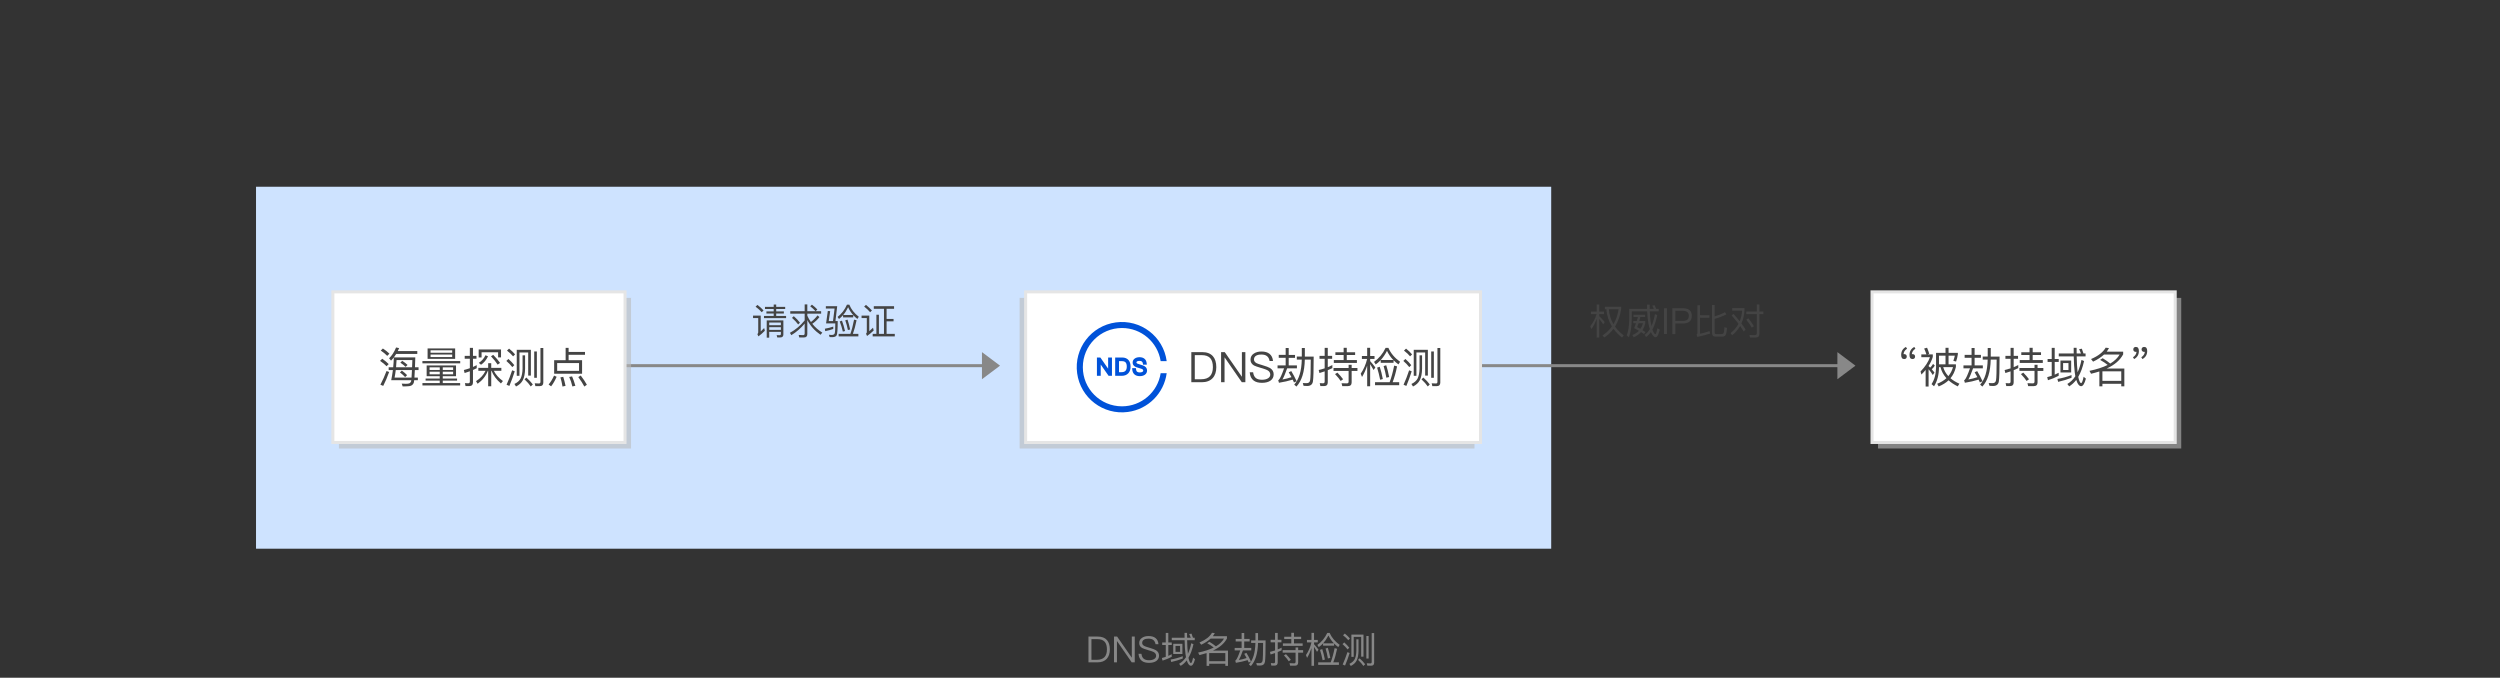 <svg version="1.2" baseProfile="tiny-ps" xmlns="http://www.w3.org/2000/svg" viewBox="0 0 830 225" width="830" height="225">
	<rect x="0" y="0" width="830" height="225" fill="#333333" stroke="none"/>
	<title>3-svg</title>
	<style>
		tspan { white-space:pre }
		.shp0 { fill: #cee3ff } 
		.shp1 { fill: #878787 } 
		.shp2 { fill: none;stroke: #888888 } 
		.shp3 { fill: #888888 } 
		.shp4 { fill: none;stroke: #ff0000;stroke-opacity:0;stroke-width: 15 } 
		.shp5 { opacity: 0.6;fill: #bbbbbb } 
		.shp6 { fill: #ffffff;stroke: #e5e5e5 } 
		.shp7 { fill: #0052d9 } 
		.shp8 { fill: #444444 } 
		.shp9 { fill: none } 
	</style>
	<path id="Layer" class="shp0" d="M85 62L515 62L515 182.17L85 182.17L85 62Z" />
	<g id="Layer">
		<g id="Layer">
			<path id="Layer" fill-rule="evenodd" class="shp1" d="M367.51 212.51C368.15 213.23 368.47 214.28 368.47 215.62C368.47 216.94 368.12 217.98 367.44 218.73C366.72 219.51 365.69 219.9 364.35 219.9L361.37 219.9L361.37 211.34L364.44 211.34C365.8 211.34 366.82 211.72 367.51 212.51ZM364.18 219.05C365.29 219.05 366.13 218.75 366.7 218.16C367.23 217.59 367.5 216.74 367.5 215.62C367.5 214.47 367.25 213.62 366.76 213.07C366.23 212.48 365.42 212.19 364.29 212.19L362.36 212.19L362.36 219.05L364.18 219.05Z" />
			<path id="Layer" class="shp1" d="M370.88 211.34L375.72 218.31L375.76 218.31L375.76 211.34L376.74 211.34L376.74 219.9L375.73 219.9L370.86 212.86L370.83 212.86L370.83 219.9L369.85 219.9L369.85 211.34L370.88 211.34Z" />
			<path id="Layer" class="shp1" d="M383.63 211.83C384.21 212.29 384.53 212.97 384.61 213.87L383.64 213.87C383.53 213.25 383.29 212.79 382.92 212.49C382.54 212.18 382 212.03 381.3 212.03C380.67 212.03 380.17 212.13 379.82 212.35C379.41 212.59 379.2 212.95 379.2 213.44C379.2 213.87 379.44 214.22 379.94 214.48C380.15 214.6 380.68 214.78 381.51 215.02C382.63 215.36 383.38 215.63 383.74 215.85C384.44 216.28 384.8 216.88 384.8 217.66C384.8 218.4 384.5 219 383.9 219.44C383.3 219.85 382.5 220.07 381.48 220.07C380.47 220.07 379.68 219.85 379.11 219.42C378.44 218.91 378.06 218.13 377.99 217.07L378.96 217.07C379.05 217.82 379.31 218.37 379.74 218.72C380.14 219.03 380.71 219.2 381.48 219.2C382.18 219.2 382.75 219.06 383.18 218.8C383.62 218.54 383.83 218.18 383.83 217.72C383.83 217.18 383.54 216.76 382.98 216.46C382.74 216.32 382.13 216.11 381.17 215.84C380.14 215.53 379.48 215.29 379.2 215.14C378.54 214.76 378.22 214.21 378.22 213.49C378.22 212.74 378.53 212.16 379.17 211.75C379.73 211.36 380.46 211.17 381.35 211.17C382.31 211.17 383.08 211.39 383.63 211.83Z" />
			<path id="Layer" fill-rule="evenodd" class="shp1" d="M387.03 213.29L387.03 210.13L387.88 210.13L387.88 213.29L389.02 213.29L389.02 214.13L387.88 214.13L387.88 217.76C388.26 217.59 388.65 217.4 389.01 217.2L389.01 218.07C388.06 218.57 387.04 218.99 385.96 219.33L385.74 218.45C386.18 218.34 386.61 218.22 387.03 218.08L387.03 214.13L385.85 214.13L385.85 213.29L387.03 213.29ZM392.67 218.64C391.49 219.1 390.22 219.48 388.85 219.79L388.65 218.97C390.04 218.73 391.38 218.36 392.67 217.86L392.67 218.64L392.67 218.64ZM393.28 211.73L393.28 211.73C393.28 211.73 393.28 211.73 393.28 211.73L393.28 211.73ZM393.26 210.12L394.1 210.12C394.1 210.68 394.1 211.22 394.12 211.73L395.34 211.73C395.17 211.28 395 210.87 394.81 210.5L395.59 210.37C395.75 210.76 395.9 211.22 396.06 211.73L396.65 211.73L396.65 212.55L394.13 212.55C394.17 214.4 394.25 215.91 394.38 217.07C394.85 216.06 395.22 214.9 395.49 213.56L396.23 213.87C395.83 215.67 395.28 217.18 394.57 218.38C394.81 219.52 395.08 220.11 395.39 220.15C395.63 220.13 395.86 219.52 396.1 218.34L396.74 218.87C396.36 220.31 395.92 221.03 395.39 221.03C394.99 221.03 394.65 220.71 394.33 220.09C394.21 219.84 394.09 219.55 394 219.24C393.41 220.01 392.74 220.62 391.99 221.07L391.47 220.39C392.35 219.87 393.12 219.14 393.75 218.19C393.67 217.86 393.63 217.51 393.58 217.13C393.42 215.93 393.32 214.39 393.29 212.55L389.03 212.55L389.03 211.73L393.28 211.73C393.26 211.2 393.26 210.67 393.26 210.12ZM392.56 213.74L392.56 217.12L389.51 217.12L389.51 213.74L392.56 213.74ZM391.79 214.46L390.27 214.46L390.27 216.41L391.79 216.41L391.79 214.46Z" />
			<path id="Layer" fill-rule="evenodd" class="shp1" d="M400.59 221.06L400.59 216.83C399.84 217.07 399.06 217.29 398.23 217.49L397.77 216.66C399.84 216.23 401.57 215.68 402.95 214.98C402.42 214.54 401.7 214.06 400.79 213.55L401.54 213.08C402.45 213.64 403.17 214.15 403.68 214.59C404.91 213.86 405.79 213.01 406.36 212.02L401.92 212.02C401.1 212.78 400.07 213.45 398.8 214.05L398.23 213.31C400.28 212.43 401.66 211.35 402.38 210.08L403.32 210.19C403.13 210.55 402.91 210.88 402.68 211.21L407.35 211.21L407.35 211.97C406.49 213.62 404.94 214.96 402.69 216L407.69 216L407.69 221.07L406.81 221.07L406.81 220.36L401.45 220.36L401.45 221.06L400.59 221.06ZM406.81 216.81L401.45 216.81L401.45 219.52L406.81 219.52L406.81 216.81Z" />
			<path id="Layer" class="shp1" d="M413.08 210.16L413.08 212.13L414.88 212.13L414.88 212.97L413.08 212.97L413.08 215.12L415.42 215.12L415.42 215.94L412.65 215.94C412.13 217.41 411.69 218.46 411.3 219.12C412.17 218.97 413.02 218.75 413.87 218.46C413.61 217.96 413.35 217.49 413.09 217.07L413.81 216.74C414.35 217.61 414.85 218.57 415.33 219.61L414.58 219.97C414.46 219.69 414.34 219.41 414.22 219.16C413.02 219.53 411.71 219.83 410.31 220.06L410.1 219.3C410.18 219.28 410.24 219.24 410.28 219.22C410.66 218.81 411.15 217.72 411.77 215.94L409.91 215.94L409.91 215.12L412.22 215.12L412.22 212.97L410.25 212.97L410.25 212.13L412.22 212.13L412.22 210.16L413.08 210.16ZM417.67 210.18L417.67 212.61L420.18 212.61C420.18 216.41 420.11 218.75 419.98 219.63C419.86 220.51 419.3 220.97 418.32 220.97C418.12 220.97 417.78 220.95 417.3 220.92L417.09 220.13C417.51 220.15 417.87 220.17 418.18 220.17C418.75 220.17 419.08 219.89 419.17 219.34C419.28 218.7 419.34 216.75 419.35 213.46L417.66 213.46C417.59 216.94 416.8 219.49 415.29 221.14L414.65 220.58C416.02 219.08 416.73 216.7 416.8 213.46L415.38 213.46L415.38 212.61L416.81 212.61L416.81 210.18L417.67 210.18L417.67 210.18Z" />
			<path id="Layer" fill-rule="evenodd" class="shp1" d="M421.91 220.15C422.24 220.18 422.55 220.2 422.85 220.2C423.16 220.2 423.32 220.03 423.32 219.71L423.32 216.81C422.84 216.98 422.35 217.14 421.84 217.29L421.63 216.42C422.2 216.29 422.76 216.14 423.32 215.96L423.32 213.25L421.85 213.25L421.85 212.41L423.32 212.41L423.32 210.14L424.2 210.14L424.2 212.41L425.44 212.41L425.44 213.25L424.2 213.25L424.2 215.62C424.64 215.44 425.07 215.24 425.5 215.02L425.5 215.9C425.07 216.1 424.64 216.29 424.2 216.47L424.2 219.93C424.2 220.63 423.84 220.99 423.15 220.99L422.09 220.99L422.09 220.99L421.91 220.15ZM430.13 214.95L430.99 214.95L430.99 215.85L432.64 215.85L432.64 216.68L430.99 216.68L430.99 219.93C430.99 220.65 430.63 221.01 429.94 221.01L428.32 221.01L428.13 220.18C428.65 220.2 429.16 220.23 429.64 220.23C429.96 220.23 430.13 220.05 430.13 219.71L430.13 216.68L425.84 216.68L425.84 215.85L430.13 215.85L430.13 214.95ZM429.6 210.1L429.6 211.39L431.98 211.39L431.98 212.17L429.6 212.17L429.6 213.6L432.48 213.6L432.48 214.42L425.92 214.42L425.92 213.6L428.71 213.6L428.71 212.17L426.36 212.17L426.36 211.39L428.71 211.39L428.71 210.1L429.6 210.1ZM428.56 219.05L427.87 219.54C427.48 218.94 426.94 218.29 426.27 217.59L426.94 217.17C427.63 217.89 428.17 218.52 428.56 219.05Z" />
			<path id="Layer" fill-rule="evenodd" class="shp1" d="M435.41 210.12L436.26 210.12L436.26 212.45L437.5 212.45L437.5 213.28L436.26 213.28L436.26 213.89C436.74 214.42 437.24 215.02 437.74 215.69L437.25 216.42C436.86 215.74 436.54 215.18 436.26 214.74L436.26 221.04L435.41 221.04L435.41 215.18C435.03 216.35 434.55 217.43 433.95 218.41L433.58 217.47C434.43 216.24 435.04 214.84 435.4 213.28L433.91 213.28L433.91 212.45L435.41 212.45L435.41 210.12ZM437.83 214.85L437.37 214.12C438.78 213.1 439.89 211.77 440.65 210.13L441.44 210.13C442.09 211.64 443.2 212.96 444.77 214.1L444.3 214.83C443.78 214.46 443.32 214.06 442.91 213.64L442.91 214.37L439.26 214.37L439.26 213.61C438.81 214.09 438.34 214.49 437.83 214.85ZM441.79 219.9C442.28 218.62 442.72 217.05 443.09 215.18L443.92 215.39C443.58 217.08 443.15 218.58 442.64 219.9L444.52 219.9L444.52 220.74L437.64 220.74L437.64 219.9L441.79 219.9ZM439.86 218.99L439.11 219.19C438.87 218 438.58 216.86 438.24 215.75L438.99 215.5C439.32 216.51 439.61 217.67 439.86 218.99ZM441.05 210.98C440.52 212 439.93 212.86 439.29 213.58L442.85 213.58C442.09 212.8 441.49 211.94 441.05 210.98ZM441.66 218.41L440.87 218.62C440.67 217.47 440.4 216.36 440.09 215.31L440.83 215.07C441.15 216.04 441.42 217.16 441.66 218.41Z" />
			<path id="Layer" class="shp1" d="M447.96 215.04L447.4 215.61C446.98 215.06 446.42 214.47 445.71 213.84L446.29 213.28C446.96 213.87 447.51 214.46 447.96 215.04ZM448.08 216.8C447.63 218.27 447.11 219.66 446.56 220.96L445.77 220.62C446.37 219.28 446.9 217.91 447.35 216.51L448.08 216.8ZM448.19 211.99L447.63 212.55C447.21 212.03 446.63 211.48 445.89 210.91L446.48 210.34C447.16 210.9 447.74 211.44 448.19 211.99ZM451.03 212.26L451.03 216.06C451.01 217.43 450.8 218.52 450.39 219.34C449.99 220.08 449.34 220.68 448.46 221.11L448 220.4C448.86 219.99 449.46 219.45 449.8 218.78C450.11 218.08 450.29 217.18 450.31 216.06L450.31 212.26L451.03 212.26ZM452.68 218.01L451.91 218.01L451.91 211.44L449.43 211.44L449.43 218.08L448.66 218.08L448.66 210.69L452.68 210.69L452.68 218.01ZM453.23 220.53L452.65 221.1C452.22 220.47 451.63 219.79 450.87 219.07L451.39 218.57C452.13 219.22 452.74 219.88 453.23 220.53ZM454.38 211.16L454.38 218.64L453.63 218.64L453.63 211.16L454.38 211.16ZM453.95 221.01L453.77 220.2C454.19 220.24 454.6 220.26 454.98 220.26C455.25 220.26 455.4 220.09 455.4 219.78L455.4 210.18L456.22 210.18L456.22 219.99C456.22 220.66 455.89 221.01 455.27 221.01L453.95 221.01L453.95 221.01L453.95 221.01Z" />
		</g>
	</g>
	<g id="Link4_1_">
		<path id="Layer" class="shp2" d="M490.51 121.4L543.51 121.4L543.51 121.4L614.51 121.4" />
		<g id="Layer">
			<path id="Layer" class="shp3" d="M610.01 116.9L616.01 121.4L610.01 125.9L610.01 116.9Z" />
		</g>
		<path id="Layer" class="shp4" d="M490.51 121.4L543.51 121.4" />
		<path id="Layer" class="shp4" d="M543.51 121.4L614.51 121.4" />
	</g>
	<g id="Link5_1_">
		<path id="Layer" class="shp2" d="M207.51 121.4L260.51 121.4L260.51 121.4L330.51 121.4" />
		<g id="Layer">
			<path id="Layer" class="shp3" d="M326.01 116.9L332.01 121.4L326.01 125.9L326.01 116.9Z" />
		</g>
		<path id="Layer" class="shp4" d="M207.51 121.4L260.51 121.4" />
		<path id="Layer" class="shp4" d="M260.51 121.4L330.51 121.4" />
	</g>
	<path id="Layer" class="shp5" d="M338.51 98.9L489.53 98.9L489.53 148.9L338.51 148.9L338.51 98.9Z" />
	<path id="Layer" class="shp6" d="M340.51 96.9L491.53 96.9L491.53 146.9L340.51 146.9L340.51 96.9Z" />
	<path id="Layer" class="shp7" d="M372.51 134.9C365.33 134.91 359.5 129.1 359.5 121.92C359.49 114.74 365.3 108.91 372.48 108.9C378.89 108.89 384.35 113.56 385.34 119.9L387.34 119.9C386.24 111.69 378.68 105.93 370.47 107.04C362.26 108.14 356.5 115.69 357.61 123.9C358.71 132.11 366.26 137.87 374.47 136.77C381.17 135.87 386.44 130.6 387.34 123.9L385.34 123.9C384.36 130.23 378.91 134.89 372.51 134.9Z" />
	<g id="Layer">
		<path id="Layer" fill-rule="evenodd" class="shp8" d="M399.1 116.9C400.69 116.9 401.88 117.35 402.69 118.27C403.43 119.11 403.81 120.33 403.81 121.9C403.81 123.44 403.41 124.66 402.61 125.53C401.76 126.44 400.56 126.9 398.99 126.9L395.52 126.9L395.52 116.9L399.1 116.9ZM398.8 125.91C400.1 125.91 401.08 125.56 401.74 124.87C402.35 124.2 402.68 123.2 402.68 121.9C402.68 120.56 402.38 119.56 401.81 118.92C401.19 118.23 400.24 117.9 398.92 117.9L396.67 117.9L396.67 125.91L398.8 125.91Z" />
		<path id="Layer" class="shp8" d="M406.61 116.9L412.27 125.04L412.31 125.04L412.31 116.9L413.46 116.9L413.46 126.9L412.28 126.9L406.59 118.68L406.55 118.68L406.55 126.9L405.4 126.9L405.4 116.9L406.61 116.9Z" />
		<path id="Layer" class="shp8" d="M421.49 117.48C422.16 118.01 422.54 118.81 422.64 119.86L421.5 119.86C421.38 119.13 421.1 118.6 420.66 118.25C420.22 117.88 419.59 117.71 418.77 117.71C418.03 117.71 417.46 117.83 417.04 118.08C416.56 118.36 416.32 118.78 416.32 119.35C416.32 119.86 416.6 120.26 417.17 120.57C417.43 120.71 418.04 120.92 419.01 121.2C420.33 121.59 421.2 121.92 421.61 122.17C422.44 122.67 422.86 123.37 422.86 124.28C422.86 125.15 422.51 125.85 421.81 126.36C421.11 126.85 420.17 127.1 418.98 127.1C417.8 127.1 416.88 126.85 416.21 126.34C415.42 125.74 414.99 124.83 414.91 123.6L416.04 123.6C416.14 124.46 416.45 125.11 416.95 125.52C417.41 125.88 418.09 126.08 418.98 126.08C419.79 126.08 420.47 125.92 420.97 125.61C421.47 125.31 421.73 124.88 421.73 124.35C421.73 123.72 421.39 123.23 420.73 122.88C420.45 122.71 419.74 122.48 418.62 122.15C417.41 121.79 416.64 121.51 416.32 121.34C415.55 120.89 415.17 120.25 415.17 119.41C415.17 118.54 415.54 117.85 416.28 117.38C416.94 116.93 417.79 116.7 418.83 116.7C419.95 116.7 420.85 116.96 421.49 117.48Z" />
		<path id="Layer" class="shp8" d="M427.85 115.53L427.85 117.83L429.95 117.83L429.95 118.81L427.85 118.81L427.85 121.31L430.58 121.31L430.58 122.28L427.34 122.28C426.74 123.99 426.22 125.22 425.77 125.99C426.78 125.81 427.78 125.56 428.77 125.22C428.46 124.63 428.17 124.09 427.86 123.6L428.7 123.2C429.33 124.23 429.92 125.35 430.48 126.56L429.6 126.98C429.46 126.65 429.32 126.33 429.18 126.03C427.78 126.47 426.25 126.82 424.61 127.08L424.37 126.2C424.46 126.17 424.53 126.13 424.58 126.1C425.02 125.63 425.59 124.35 426.32 122.28L424.15 122.28L424.15 121.31L426.84 121.31L426.84 118.8L424.54 118.8L424.54 117.82L426.84 117.82L426.84 115.53L427.85 115.53L427.85 115.53L427.85 115.53ZM433.21 115.54L433.21 118.39L436.14 118.39C436.14 122.83 436.06 125.56 435.9 126.58C435.76 127.62 435.12 128.15 433.97 128.15C433.73 128.15 433.34 128.12 432.78 128.09L432.53 127.17C433.02 127.2 433.44 127.21 433.8 127.21C434.47 127.21 434.85 126.89 434.96 126.24C435.09 125.5 435.16 123.22 435.17 119.38L433.2 119.38C433.11 123.44 432.19 126.43 430.42 128.34L429.68 127.69C431.28 125.93 432.1 123.16 432.19 119.38L430.54 119.38L430.54 118.38L432.2 118.38L432.2 115.54L433.21 115.54L433.21 115.54L433.21 115.54Z" />
		<path id="Layer" fill-rule="evenodd" class="shp8" d="M438.15 127.2C438.53 127.22 438.89 127.25 439.24 127.25C439.61 127.25 439.79 127.06 439.79 126.68L439.79 123.29C439.23 123.48 438.65 123.68 438.06 123.85L437.81 122.84C438.48 122.69 439.14 122.5 439.79 122.29L439.79 119.13L438.08 119.13L438.08 118.15L439.79 118.15L439.79 115.5L440.82 115.5L440.82 118.15L442.27 118.15L442.27 119.13L440.82 119.13L440.82 121.9C441.33 121.69 441.83 121.45 442.34 121.2L442.34 122.22C441.83 122.46 441.33 122.69 440.82 122.9L440.82 126.93C440.82 127.76 440.4 128.18 439.59 128.18L438.36 128.18L438.36 128.18L438.15 127.2ZM447.74 122.17L447.74 121.12L448.75 121.12L448.75 122.17L450.67 122.17L450.67 123.14L448.75 123.14L448.75 126.93C448.75 127.77 448.33 128.19 447.52 128.19L445.63 128.19L445.4 127.23C446.02 127.25 446.61 127.28 447.17 127.28C447.55 127.28 447.74 127.07 447.74 126.68L447.74 123.14L442.73 123.14L442.73 122.17L447.74 122.17ZM447.13 115.46L447.13 116.96L449.9 116.96L449.9 117.87L447.13 117.87L447.13 119.55L450.49 119.55L450.49 120.5L442.83 120.5L442.83 119.55L446.09 119.55L446.09 117.87L443.35 117.87L443.35 116.96L446.09 116.96L446.09 115.46L447.13 115.46ZM445.91 125.91L445.11 126.48C444.65 125.78 444.02 125.03 443.23 124.2L444.02 123.71C444.83 124.55 445.46 125.29 445.91 125.91Z" />
		<path id="Layer" fill-rule="evenodd" class="shp8" d="M453.9 115.47L454.89 115.47L454.89 118.2L456.34 118.2L456.34 119.17L454.89 119.17L454.89 119.88C455.45 120.5 456.03 121.2 456.62 121.99L456.04 122.84C455.59 122.04 455.22 121.38 454.89 120.88L454.89 128.23L453.9 128.23L453.9 121.38C453.45 122.76 452.89 124.02 452.19 125.16L451.76 124.06C452.75 122.63 453.46 120.99 453.88 119.17L452.15 119.17L452.15 118.2L453.9 118.2L453.9 115.47ZM456.73 121L456.18 120.15C457.83 118.96 459.12 117.41 460.02 115.49L460.95 115.49C461.7 117.25 462.99 118.79 464.83 120.12L464.28 120.98C463.68 120.54 463.13 120.08 462.66 119.59L462.66 120.44L458.4 120.44L458.4 119.55C457.86 120.11 457.32 120.58 456.73 121ZM462.86 121.38L463.83 121.63C463.44 123.61 462.94 125.36 462.35 126.9L464.53 126.9L464.53 127.88L456.51 127.88L456.51 126.9L461.35 126.9C461.93 125.4 462.43 123.57 462.86 121.38ZM459.1 125.84L458.21 126.08C457.93 124.67 457.6 123.34 457.2 122.05L458.07 121.76C458.47 122.94 458.8 124.3 459.1 125.84ZM460.48 116.48C459.87 117.67 459.18 118.68 458.42 119.52L462.58 119.52C461.7 118.61 461 117.6 460.48 116.48ZM461.2 125.17L460.27 125.4C460.03 124.06 459.73 122.77 459.36 121.54L460.23 121.26C460.6 122.39 460.92 123.69 461.2 125.17Z" />
		<path id="Layer" class="shp8" d="M468.54 121.23L467.88 121.89C467.39 121.24 466.74 120.56 465.91 119.83L466.58 119.17C467.37 119.86 468.01 120.54 468.54 121.23ZM468.68 123.27C468.15 125 467.55 126.62 466.91 128.13L465.98 127.74C466.68 126.17 467.3 124.58 467.83 122.94L468.68 123.27ZM468.81 117.66L468.15 118.31C467.66 117.71 466.99 117.07 466.12 116.4L466.81 115.74C467.61 116.38 468.28 117.01 468.81 117.66ZM472.13 117.98L472.13 122.42C472.1 124.02 471.85 125.29 471.37 126.24C470.91 127.11 470.15 127.81 469.12 128.32L468.59 127.48C469.59 127 470.3 126.37 470.69 125.58C471.05 124.77 471.26 123.72 471.29 122.42L471.29 117.98L472.13 117.98L472.13 117.98ZM474.05 124.69L473.15 124.69L473.15 117.01L470.25 117.01L470.25 124.77L469.36 124.77L469.36 116.14L474.05 116.14L474.05 124.69L474.05 124.69ZM474.69 127.63L474.02 128.3C473.52 127.56 472.83 126.78 471.93 125.94L472.55 125.35C473.4 126.1 474.12 126.87 474.69 127.63ZM476.04 116.69L476.04 125.43L475.16 125.43L475.16 116.69L476.04 116.69ZM475.53 128.19L475.32 127.25C475.81 127.3 476.29 127.32 476.74 127.32C477.06 127.32 477.23 127.13 477.23 126.76L477.23 115.54L478.18 115.54L478.18 127C478.18 127.78 477.8 128.19 477.07 128.19L475.53 128.19Z" />
	</g>
	<g id="RectEndPoint2_1_">
		<path id="Layer" class="shp5" d="M623.51 98.9L724.17 98.9L724.17 148.9L623.51 148.9L623.51 98.9Z" />
		<path id="Layer" class="shp6" d="M621.51 96.9L722.17 96.9L722.17 146.9L621.51 146.9L621.51 96.9Z" />
		<g id="Layer">
			<g id="Layer">
				<path id="Layer" class="shp8" d="M633.15 115.78C632.41 116.24 632.02 116.84 631.98 117.59C632.03 117.56 632.1 117.56 632.2 117.56C632.44 117.56 632.65 117.63 632.82 117.78C632.97 117.92 633.05 118.12 633.05 118.37C633.05 118.63 632.97 118.83 632.82 118.99C632.65 119.13 632.44 119.21 632.2 119.21C631.53 119.21 631.19 118.75 631.19 117.85C631.19 116.64 631.71 115.74 632.77 115.18L633.15 115.78ZM635.91 115.78C635.18 116.24 634.79 116.84 634.73 117.59C634.79 117.56 634.86 117.56 634.96 117.56C635.21 117.56 635.41 117.63 635.58 117.78C635.73 117.92 635.81 118.12 635.81 118.37C635.81 118.63 635.73 118.83 635.58 118.99C635.41 119.13 635.21 119.21 634.97 119.21C634.28 119.21 633.95 118.75 633.95 117.85C633.95 116.64 634.48 115.74 635.55 115.18L635.91 115.78Z" />
				<path id="Layer" fill-rule="evenodd" class="shp8" d="M637.91 124.35L637.62 123.34C639.18 121.71 640.22 120.12 640.74 118.58L637.88 118.58L637.88 117.66L639.58 117.66C639.35 116.98 639.1 116.33 638.82 115.71L639.79 115.44C640.1 116.17 640.33 116.84 640.5 117.45L639.97 117.66L641.69 117.66L641.69 118.48C641.4 119.49 640.94 120.49 640.29 121.47L640.29 121.55C640.48 121.72 640.66 121.87 640.82 122.04C641.16 121.76 641.48 121.34 641.78 120.81L642.35 121.38C642.04 121.89 641.71 122.29 641.34 122.59C641.66 122.94 641.96 123.3 642.24 123.68L641.69 124.51C641.23 123.76 640.77 123.12 640.29 122.59L640.29 128.32L639.31 128.32L639.31 122.81C638.89 123.33 638.41 123.85 637.91 124.35ZM646.92 117.15L650.01 117.15L650.01 117.64C649.89 118.46 649.69 119.25 649.42 120.04L648.51 119.79C648.7 119.28 648.87 118.71 649 118.09L646.92 118.09L646.92 120.96L649.36 120.96L649.36 121.83C649.02 123.3 648.43 124.55 647.56 125.57C648.36 126.27 649.34 126.87 650.52 127.39L649.97 128.28C648.77 127.69 647.74 127.01 646.93 126.26C646.03 127.1 644.94 127.78 643.65 128.3L643.15 127.41C644.37 126.93 645.39 126.31 646.22 125.56C645.24 124.48 644.58 123.26 644.24 121.89L643.74 121.89L643.74 122.04C643.72 124.46 643.18 126.54 642.1 128.25L641.27 127.53C642.22 126.1 642.73 124.28 642.77 122.07L642.77 117.15L645.91 117.15L645.91 115.46L646.92 115.46L646.92 117.15ZM643.74 118.09L643.74 120.96L645.91 120.96L645.91 118.09L643.74 118.09ZM648.4 121.89L645.15 121.89C645.46 123.01 646.03 124 646.85 124.88C647.56 124.02 648.08 123.02 648.4 121.89Z" />
				<path id="Layer" class="shp8" d="M655.57 115.53L655.57 117.82L657.67 117.82L657.67 118.8L655.57 118.8L655.57 121.31L658.3 121.31L658.3 122.28L655.06 122.28C654.46 123.99 653.94 125.22 653.49 125.99C654.5 125.81 655.5 125.56 656.49 125.22C656.18 124.63 655.89 124.09 655.58 123.6L656.42 123.2C657.05 124.22 657.64 125.35 658.2 126.56L657.32 126.98C657.18 126.65 657.04 126.33 656.9 126.03C655.5 126.47 653.97 126.82 652.33 127.08L652.09 126.2C652.18 126.17 652.25 126.13 652.3 126.1C652.74 125.63 653.31 124.35 654.04 122.28L651.87 122.28L651.87 121.31L654.56 121.31L654.56 118.8L652.26 118.8L652.26 117.82L654.56 117.82L654.56 115.53L655.57 115.53L655.57 115.53ZM660.93 115.54L660.93 118.39L663.86 118.39C663.86 122.83 663.77 125.56 663.62 126.58C663.48 127.62 662.84 128.15 661.69 128.15C661.45 128.15 661.06 128.12 660.5 128.09L660.25 127.17C660.74 127.19 661.16 127.21 661.52 127.21C662.19 127.21 662.57 126.89 662.68 126.24C662.81 125.5 662.88 123.22 662.89 119.38L660.92 119.38C660.83 123.44 659.91 126.42 658.14 128.34L657.4 127.69C659 125.93 659.83 123.16 659.91 119.38L658.26 119.38L658.26 118.38L659.92 118.38L659.92 115.54L660.93 115.54L660.93 115.54Z" />
				<path id="Layer" fill-rule="evenodd" class="shp8" d="M665.87 127.2C666.25 127.22 666.61 127.25 666.96 127.25C667.33 127.25 667.51 127.06 667.51 126.68L667.51 123.29C666.95 123.49 666.37 123.68 665.78 123.85L665.53 122.84C666.2 122.69 666.86 122.51 667.51 122.3L667.51 119.13L665.8 119.13L665.8 118.15L667.51 118.15L667.51 115.5L668.54 115.5L668.54 118.15L669.99 118.15L669.99 119.13L668.54 119.13L668.54 121.9C669.05 121.69 669.55 121.45 670.06 121.2L670.06 122.22C669.55 122.46 669.05 122.69 668.54 122.9L668.54 126.93C668.54 127.76 668.12 128.18 667.31 128.18L666.08 128.18L665.87 127.2ZM675.46 121.12L676.47 121.12L676.47 122.17L678.39 122.17L678.39 123.14L676.47 123.14L676.47 126.93C676.47 127.77 676.05 128.19 675.24 128.19L673.35 128.19L673.12 127.22C673.74 127.25 674.33 127.28 674.89 127.28C675.27 127.28 675.46 127.07 675.46 126.68L675.46 123.13L670.45 123.13L670.45 122.17L675.46 122.17L675.46 121.12ZM674.85 115.46L674.85 116.96L677.62 116.96L677.62 117.87L674.85 117.87L674.85 119.55L678.21 119.55L678.21 120.5L670.55 120.5L670.55 119.55L673.81 119.55L673.81 117.87L671.07 117.87L671.07 116.96L673.81 116.96L673.81 115.46L674.85 115.46ZM673.63 125.91L672.83 126.48C672.37 125.78 671.74 125.03 670.95 124.2L671.74 123.71C672.55 124.55 673.18 125.29 673.63 125.91Z" />
				<path id="Layer" fill-rule="evenodd" class="shp8" d="M681.17 115.49L682.16 115.49L682.16 119.19L683.5 119.19L683.5 120.16L682.16 120.16L682.16 124.39C682.61 124.2 683.06 123.97 683.48 123.75L683.48 124.76C682.38 125.35 681.18 125.84 679.92 126.23L679.67 125.21C680.17 125.08 680.68 124.94 681.17 124.77L681.17 120.17L679.8 120.17L679.8 119.19L681.17 119.19L681.17 115.49ZM687.75 125.43C686.38 125.96 684.9 126.41 683.3 126.78L683.06 125.81C684.69 125.53 686.26 125.1 687.75 124.52L687.75 125.43ZM688.46 115.47L689.43 115.47C689.43 116.13 689.43 116.76 689.45 117.36L690.88 117.36C690.68 116.83 690.49 116.35 690.26 115.92L691.17 115.77C691.36 116.23 691.54 116.76 691.72 117.36L692.41 117.36L692.41 118.32L689.46 118.32C689.51 120.47 689.61 122.24 689.76 123.6C690.31 122.42 690.74 121.06 691.05 119.49L691.91 119.86C691.45 121.96 690.81 123.72 689.98 125.12C690.26 126.45 690.57 127.14 690.93 127.2C691.21 127.17 691.48 126.46 691.76 125.08L692.52 125.7C692.07 127.38 691.55 128.22 690.93 128.22C690.47 128.22 690.07 127.85 689.7 127.13C689.56 126.83 689.42 126.5 689.31 126.13C688.62 127.03 687.84 127.74 686.97 128.28L686.35 127.48C687.39 126.87 688.29 126.02 689.01 124.91C688.93 124.52 688.88 124.12 688.82 123.67C688.64 122.27 688.52 120.47 688.48 118.32L683.51 118.32L683.51 117.36L688.47 117.36C688.46 116.75 688.46 116.12 688.46 115.47ZM687.63 119.7L687.63 123.65L684.07 123.65L684.07 119.7L687.63 119.7ZM686.73 120.54L684.95 120.54L684.95 122.83L686.73 122.83L686.73 120.54Z" />
				<path id="Layer" fill-rule="evenodd" class="shp8" d="M698 128.26L696.99 128.26L696.99 123.32C696.12 123.6 695.21 123.85 694.23 124.09L693.7 123.12C696.12 122.62 698.14 121.97 699.75 121.16C699.13 120.64 698.29 120.08 697.23 119.48L698.1 118.93C699.16 119.59 700 120.18 700.61 120.7C702.03 119.84 703.07 118.85 703.73 117.7L698.55 117.7C697.59 118.58 696.39 119.37 694.9 120.07L694.23 119.2C696.63 118.18 698.24 116.91 699.08 115.43L700.18 115.56C699.96 115.98 699.71 116.37 699.43 116.75L704.89 116.75L704.89 117.64C703.88 119.56 702.08 121.13 699.44 122.35L705.28 122.35L705.28 128.26L704.26 128.26L704.26 127.43L698 127.43L698 128.26ZM704.26 123.29L698 123.29L698 126.45L704.26 126.45L704.26 123.29Z" />
				<path id="Layer" class="shp8" d="M710.11 116.54C710.11 117.74 709.58 118.64 708.53 119.21L708.15 118.61C708.88 118.13 709.27 117.53 709.33 116.8C709.27 116.82 709.18 116.83 709.1 116.83C708.85 116.83 708.65 116.75 708.48 116.61C708.32 116.45 708.25 116.26 708.25 116.02C708.25 115.77 708.32 115.56 708.48 115.4C708.64 115.25 708.85 115.18 709.1 115.18C709.77 115.18 710.11 115.63 710.11 116.54ZM712.87 116.54C712.87 117.74 712.34 118.64 711.29 119.21L710.91 118.61C711.64 118.13 712.03 117.53 712.08 116.8C712.03 116.82 711.94 116.83 711.86 116.83C711.61 116.83 711.41 116.75 711.26 116.61C711.09 116.45 711 116.26 711 116.02C711 115.77 711.08 115.56 711.24 115.4C711.4 115.25 711.61 115.18 711.86 115.18C712.53 115.18 712.87 115.63 712.87 116.54Z" />
			</g>
		</g>
	</g>
	<path id="Layer" class="shp5" d="M112.51 98.9L209.51 98.9L209.51 148.9L112.51 148.9L112.51 98.9Z" />
	<path id="Layer" class="shp6" d="M110.51 96.9L207.51 96.9L207.51 146.9L110.51 146.9L110.51 96.9Z" />
	<g id="Layer">
		<g id="Layer">
			<path id="Layer" fill-rule="evenodd" class="shp8" d="M129.05 120.88L128.34 121.59C127.82 121.03 127.11 120.45 126.18 119.8L126.91 119.1C127.75 119.69 128.47 120.29 129.05 120.88ZM129.19 123.51C128.61 125.15 127.96 126.69 127.23 128.12L126.29 127.72C127.08 126.23 127.75 124.72 128.33 123.18L129.19 123.51ZM129.28 117.42L128.56 118.15C128.03 117.59 127.32 117 126.41 116.38L127.12 115.7C127.98 116.26 128.69 116.83 129.28 117.42ZM130.76 118.65L137.88 118.65C137.84 119.88 137.8 120.98 137.77 121.93L138.96 121.93L138.96 122.87L137.73 122.87C137.67 123.89 137.63 124.72 137.59 125.36L138.73 125.36L138.73 126.23L137.51 126.23C137.47 126.62 137.43 126.86 137.4 126.97C137.26 127.42 137 127.76 136.6 127.98C136.21 128.18 135.65 128.27 134.9 128.27C134.54 128.27 134.14 128.29 133.68 128.29L133.38 127.36C133.89 127.39 134.35 127.42 134.77 127.42C135.15 127.42 135.48 127.38 135.79 127.31C136.1 127.21 136.32 127 136.46 126.68C136.49 126.61 136.52 126.45 136.55 126.23L129.88 126.23C130.1 125.11 130.3 123.99 130.44 122.87L129.04 122.87L129.04 121.93L130.54 121.93C130.65 120.85 130.72 119.76 130.75 118.67C130.45 119.04 130.15 119.4 129.82 119.72L129.18 118.95C130.13 118.04 130.9 116.84 131.5 115.36L132.51 115.57C132.37 115.92 132.22 116.26 132.06 116.56L138.54 116.56L138.54 117.5L131.55 117.5C131.3 117.91 131.04 118.29 130.76 118.65ZM131 125.36L136.63 125.36C136.67 124.73 136.72 123.9 136.77 122.87L131.39 122.87C131.28 123.77 131.16 124.61 131 125.36ZM136.9 119.55L131.66 119.55C131.62 120.39 131.56 121.19 131.49 121.93L136.81 121.93C136.84 121.2 136.87 120.4 136.9 119.55ZM135.16 124.55L134.5 125.19C134.08 124.72 133.51 124.2 132.78 123.65L133.41 123.04C134.11 123.54 134.69 124.05 135.16 124.55ZM135.3 121.16L134.66 121.8C134.24 121.36 133.65 120.89 132.91 120.4L133.54 119.79C134.24 120.23 134.82 120.7 135.3 121.16Z" />
			<path id="Layer" fill-rule="evenodd" class="shp8" d="M152.79 119.87L152.79 120.63L140.24 120.63L140.24 119.87L152.79 119.87ZM151.4 121.33L151.4 124.9L147 124.9L147 125.68L151.75 125.68L151.75 126.36L147 126.36L147 127.18L152.77 127.18L152.77 127.97L140.25 127.97L140.25 127.18L145.99 127.18L145.99 126.36L141.3 126.36L141.3 125.68L145.99 125.68L145.99 124.9L141.65 124.9L141.65 121.33L151.4 121.33ZM151.11 115.68L151.11 119.14L141.96 119.14L141.96 115.68L151.11 115.68ZM146 122.83L146 121.96L142.62 121.96L142.62 122.83L146 122.83ZM146 123.41L142.62 123.41L142.62 124.27L146 124.27L146 123.41ZM150.13 117.11L150.13 116.3L142.94 116.3L142.94 117.11L150.13 117.11ZM150.13 117.71L142.94 117.71L142.94 118.54L150.13 118.54L150.13 117.71ZM147 122.83L150.44 122.83L150.44 121.96L147 121.96L147 122.83ZM150.44 123.41L147 123.41L147 124.27L150.44 124.27L150.44 123.41Z" />
			<path id="Layer" class="shp8" d="M154.56 128.18L154.35 127.2C154.73 127.23 155.09 127.25 155.44 127.25C155.81 127.25 155.99 127.06 155.99 126.68L155.99 123.26C155.42 123.47 154.84 123.67 154.25 123.85L154 122.84C154.69 122.67 155.34 122.48 155.99 122.24L155.99 119.11L154.28 119.11L154.28 118.15L155.99 118.15L155.99 115.5L157.03 115.5L157.03 118.15L158.19 118.15L158.19 119.11L157.03 119.11L157.03 121.83C157.45 121.64 157.87 121.44 158.27 121.23L158.27 122.25L157.03 122.84L157.03 126.93C157.03 127.76 156.61 128.18 155.79 128.18L154.56 128.18L154.56 128.18ZM158.81 123.11L158.81 122.14L162.07 122.14L162.07 120.58L163.09 120.58L163.09 122.14L166.45 122.14L166.45 123.11L163.96 123.11C164.58 124.37 165.57 125.5 166.97 126.5L166.31 127.31C164.83 126.05 163.79 124.65 163.19 123.11L163.09 123.11L163.09 128.25L162.07 128.25L162.07 123.11L161.97 123.11C161.3 124.84 160.16 126.27 158.57 127.41L158.04 126.54C159.49 125.64 160.54 124.49 161.2 123.11L158.81 123.11ZM166.34 118.65L165.37 118.65L165.37 116.96L159.88 116.96L159.88 118.68L158.92 118.68L158.92 116.02L166.34 116.02L166.34 118.65L166.34 118.65ZM162.03 118.29C161.44 119.52 160.65 120.46 159.7 121.1L158.97 120.47C159.95 119.84 160.68 119 161.17 117.95L162.03 118.29ZM166.02 120.49L165.22 121.06C164.69 120.22 163.95 119.29 163.01 118.29L163.75 117.81C164.74 118.83 165.5 119.73 166.02 120.49Z" />
			<path id="Layer" class="shp8" d="M170.75 121.23L170.09 121.89C169.6 121.24 168.94 120.56 168.11 119.83L168.79 119.17C169.57 119.86 170.21 120.54 170.75 121.23ZM170.89 123.27C170.35 125 169.75 126.62 169.11 128.13L168.18 127.74C168.88 126.17 169.5 124.58 170.03 122.94L170.89 123.27ZM171.01 117.66L170.35 118.31C169.86 117.71 169.19 117.07 168.32 116.4L169.01 115.74C169.81 116.38 170.48 117.01 171.01 117.66ZM174.33 117.98L174.33 122.42C174.3 124.02 174.05 125.29 173.57 126.24C173.11 127.11 172.36 127.81 171.32 128.32L170.79 127.47C171.8 127 172.5 126.37 172.89 125.58C173.25 124.77 173.46 123.72 173.49 122.42L173.49 117.98L174.33 117.98L174.33 117.98L174.33 117.98ZM176.25 124.69L175.36 124.69L175.36 117.01L172.46 117.01L172.46 124.77L171.56 124.77L171.56 116.14L176.25 116.14L176.25 124.69L176.25 124.69ZM176.9 127.63L176.22 128.3C175.72 127.56 175.03 126.78 174.14 125.94L174.75 125.35C175.61 126.1 176.32 126.87 176.9 127.63ZM178.24 116.69L178.24 125.43L177.36 125.43L177.36 116.69L178.24 116.69ZM177.74 128.19L177.53 127.25C178.02 127.3 178.49 127.32 178.94 127.32C179.26 127.32 179.43 127.13 179.43 126.76L179.43 115.54L180.38 115.54L180.38 127C180.38 127.78 180 128.19 179.28 128.19L177.74 128.19Z" />
			<path id="Layer" fill-rule="evenodd" class="shp8" d="M184.8 125.1C184.27 126.31 183.67 127.37 182.97 128.26L182.14 127.66C182.84 126.83 183.44 125.84 183.95 124.69L184.8 125.1ZM188.78 116.84L194.22 116.84L194.22 117.8L188.78 117.8L188.78 119.58L193.25 119.58L193.25 124.07L183.98 124.07L183.98 119.58L187.79 119.58L187.79 115.49L188.78 115.49L188.78 116.84ZM192.24 120.53L184.98 120.53L184.98 123.13L192.24 123.13L192.24 120.53ZM187.76 128.11L186.75 128.33C186.55 127.18 186.33 126.17 186.06 125.29L187 125.1C187.28 126.02 187.53 127.03 187.76 128.11ZM191.02 128.08L190.03 128.3C189.75 127.11 189.4 126.06 188.97 125.15L189.93 124.96C190.35 125.91 190.71 126.96 191.02 128.08ZM194.84 127.74L194 128.33C193.51 127.38 192.84 126.34 191.99 125.19L192.8 124.67C193.7 125.85 194.37 126.87 194.84 127.74Z" />
		</g>
	</g>
	<path id="Layer" class="shp9" d="M252.51 96.9L332.51 96.9L332.51 116.9L252.51 116.9L252.51 96.9Z" />
	<g id="Layer">
		<g id="Layer">
			<path id="Layer" fill-rule="evenodd" class="shp8" d="M252.56 110.04C252.92 109.7 253.29 109.33 253.7 108.91L253.93 109.82C253.25 110.52 252.53 111.14 251.79 111.68L251.45 110.91C251.63 110.74 251.73 110.56 251.73 110.36L251.73 105.6L250.01 105.6L250.01 104.77L252.56 104.77L252.56 110.04ZM253.49 103.06L252.9 103.66C252.4 103.08 251.72 102.47 250.85 101.82L251.46 101.23C252.27 101.83 252.94 102.44 253.49 103.06ZM257.7 101.1L257.7 101.88L260.68 101.88L260.68 102.59L257.7 102.59L257.7 103.39L260.24 103.39L260.24 104.09L257.7 104.09L257.7 104.9L260.98 104.9L260.98 105.62L253.64 105.62L253.64 104.9L256.87 104.9L256.87 104.09L254.45 104.09L254.45 103.39L256.87 103.39L256.87 102.59L253.97 102.59L253.97 101.88L256.87 101.88L256.87 101.1L257.7 101.1ZM254.55 112.1L254.55 106.38L260.08 106.38L260.08 111.06C260.08 111.7 259.73 112.03 259.06 112.03L258.05 112.03L257.85 111.26L258.8 111.3C259.09 111.3 259.25 111.15 259.25 110.88L259.25 110.19L255.37 110.19L255.38 112.1L254.55 112.1ZM259.25 107.09L255.38 107.09L255.38 107.97L259.25 107.97L259.25 107.09ZM259.25 109.52L259.25 108.64L255.38 108.64L255.38 109.52L259.25 109.52Z" />
			<path id="Layer" fill-rule="evenodd" class="shp8" d="M267.15 103.31L267.15 101.07L268.03 101.07L268.03 103.31L270.75 103.31C270.3 102.79 269.71 102.25 268.99 101.68L269.56 101.15C270.28 101.68 270.88 102.22 271.36 102.75L270.79 103.31L272.62 103.31L272.62 104.14L268.03 104.14L268.03 104.83C268.36 105.56 268.75 106.26 269.22 106.91C270.07 106.26 270.81 105.53 271.42 104.71L272.05 105.27C271.39 106.13 270.6 106.87 269.68 107.5C270.58 108.62 271.69 109.6 273.01 110.44L272.41 111.15C270.47 109.81 269.02 108.18 268.03 106.25L268.03 110.91C268.03 111.66 267.67 112.03 266.95 112.03L265.34 112.03L265.16 111.2C265.68 111.23 266.18 111.26 266.65 111.26C266.98 111.26 267.15 111.07 267.15 110.7L267.15 107.42C265.89 108.96 264.41 110.25 262.72 111.28L262.25 110.5C264.1 109.5 265.73 108.13 267.15 106.38L267.15 104.14L262.37 104.14L262.37 103.31L267.15 103.31ZM265.59 107.14L264.99 107.72C264.5 107.04 263.81 106.31 262.94 105.53L263.54 104.97C264.35 105.68 265.04 106.42 265.59 107.14Z" />
			<path id="Layer" fill-rule="evenodd" class="shp8" d="M276.64 109.21C275.85 109.51 274.96 109.75 273.97 109.94L273.86 109.13C274.91 108.94 275.85 108.72 276.64 108.43L276.64 109.21ZM274.18 102.44L274.18 101.65L277.95 101.65L277.37 106.59L278.12 106.59C278.12 109.33 278 110.9 277.77 111.32C277.53 111.73 277.04 111.94 276.28 111.94C276.01 111.94 275.72 111.93 275.43 111.91L275.2 111.14C275.62 111.19 275.92 111.21 276.09 111.21C276.66 111.21 277.01 111.02 277.13 110.66C277.25 110.27 277.32 109.18 277.32 107.36L274.26 107.36L274.83 103.25L275.62 103.3L275.14 106.59L276.56 106.59L277.08 102.44C277.08 102.44 274.18 102.44 274.18 102.44ZM278.54 105.91L278.08 105.22C279.42 104.17 280.47 102.82 281.19 101.15L281.98 101.15C282.58 102.69 283.63 104.02 285.12 105.17L284.65 105.89C284.13 105.49 283.68 105.07 283.27 104.63L283.27 105.37L279.9 105.37L279.9 104.63C279.47 105.11 279.01 105.54 278.54 105.91ZM282.32 110.85C282.78 109.58 283.19 108 283.55 106.12L284.38 106.32C284.04 108.02 283.64 109.53 283.16 110.85L284.98 110.85L284.98 111.68L278.43 111.68L278.43 110.85L282.32 110.85ZM280.56 109.91L279.82 110.09C279.55 108.91 279.21 107.79 278.79 106.72L279.53 106.46C279.91 107.46 280.25 108.61 280.56 109.91ZM281.58 101.99C281.1 103 280.56 103.86 279.94 104.58L283.24 104.58C282.54 103.79 281.99 102.92 281.58 101.99ZM282.25 109.39L281.5 109.57C281.28 108.46 280.99 107.38 280.63 106.34L281.38 106.12C281.7 107.06 281.99 108.15 282.25 109.39Z" />
			<path id="Layer" class="shp8" d="M288.6 104.77L288.6 109.95C288.99 109.62 289.39 109.23 289.84 108.8L290.07 109.73C289.37 110.4 288.64 111.01 287.86 111.55L287.52 110.77C287.69 110.63 287.78 110.46 287.78 110.27L287.78 105.6L286.04 105.6L286.04 104.77L288.6 104.77L288.6 104.77ZM289.48 103.07L288.89 103.67C288.4 103.07 287.74 102.44 286.9 101.78L287.5 101.22C288.28 101.85 288.94 102.46 289.48 103.07ZM290.1 102.52L290.1 101.66L296.83 101.66L296.83 102.52L294.35 102.52L294.35 105.89L296.66 105.89L296.66 106.69L294.35 106.69L294.35 110.84L297.07 110.84L297.07 111.69L289.73 111.69L289.73 110.84L290.96 110.84L290.96 104.5L291.8 104.5L291.8 110.84L293.48 110.84L293.48 102.52C293.48 102.52 290.1 102.52 290.1 102.52Z" />
		</g>
	</g>
	<path id="Layer" class="shp9" d="M528.51 96.9L608.51 96.9L608.51 116.9L528.51 116.9L528.51 96.9Z" />
	<g id="Layer">
		<path id="Layer" fill-rule="evenodd" class="shp8" d="M530.09 112.05L530.09 105.83C529.66 107.1 529.07 108.24 528.35 109.26L527.95 108.29C528.94 107.11 529.64 105.78 530.06 104.28L528.21 104.28L528.21 103.45L530.09 103.45L530.09 101.11L530.95 101.11L530.95 103.45L532.54 103.45L532.54 104.28L530.95 104.28L530.95 104.96C531.55 105.54 532.16 106.2 532.78 106.92L532.28 107.65C531.77 106.91 531.32 106.31 530.95 105.85L530.95 112.05L530.09 112.05ZM533.3 102.66L532.82 102.66L532.82 101.83L538.22 101.83L538.22 102.65C537.87 104.89 537.19 106.82 536.18 108.43C536.95 109.51 537.91 110.49 539.08 111.37L538.5 112.06C537.37 111.17 536.42 110.2 535.68 109.16C534.84 110.3 533.81 111.26 532.6 112.05L532.04 111.36C533.3 110.52 534.35 109.53 535.16 108.39C534.1 106.67 533.47 104.76 533.3 102.66ZM534.14 102.66C534.29 104.51 534.79 106.16 535.67 107.63C536.53 106.19 537.09 104.53 537.38 102.66C537.38 102.66 534.14 102.66 534.14 102.66Z" />
		<path id="Layer" fill-rule="evenodd" class="shp8" d="M550.2 104.62C549.8 106.58 549.27 108.19 548.6 109.42C548.65 109.59 548.71 109.75 548.77 109.89C549.08 110.59 549.37 110.94 549.62 110.95C549.82 110.9 550.03 110.24 550.23 108.96L551.04 109.47C550.87 110.13 550.69 110.7 550.5 111.15C550.26 111.69 549.98 111.97 549.68 111.97C549.25 111.97 548.83 111.58 548.4 110.83C548.29 110.65 548.19 110.46 548.1 110.24C547.62 110.94 547.08 111.48 546.5 111.87L546.02 111.18C546.68 110.72 547.26 110.09 547.75 109.27C547.58 108.74 547.43 108.13 547.29 107.46C547.08 106.4 546.93 105.04 546.86 103.36L541.74 103.36L541.74 105.9C541.71 108.43 541.39 110.46 540.79 111.98L540.06 111.33C540.6 110.04 540.89 108.23 540.91 105.9L540.91 102.54L546.84 102.54C546.82 102.09 546.82 101.62 546.82 101.14L547.69 101.14C547.69 101.63 547.69 102.1 547.7 102.54L549.08 102.54C548.92 102.16 548.74 101.8 548.54 101.46L549.35 101.33C549.52 101.69 549.68 102.09 549.84 102.54L550.68 102.54L550.68 103.36L547.73 103.36C547.78 104.71 547.87 105.86 548.02 106.81C548.1 107.34 548.2 107.82 548.29 108.25C548.77 107.15 549.17 105.83 549.45 104.29L550.2 104.62ZM542.33 104.5L546.19 104.5L546.19 105.25L544.58 105.25C544.48 105.71 544.37 106.14 544.25 106.57L546.23 106.57L546.23 107.27C546.03 108.15 545.73 108.93 545.3 109.6C545.64 109.81 545.96 110.02 546.27 110.26L545.82 110.92C545.52 110.68 545.19 110.46 544.84 110.23C544.2 110.97 543.38 111.55 542.39 111.98L541.97 111.24C542.84 110.88 543.56 110.4 544.13 109.8C543.64 109.51 543.11 109.22 542.53 108.93C542.76 108.37 542.96 107.83 543.16 107.31L542.27 107.31L542.27 106.57L543.41 106.57C543.55 106.12 543.68 105.67 543.79 105.25L542.33 105.25L542.33 104.5ZM545.47 107.31L544.01 107.31C543.86 107.77 543.7 108.2 543.53 108.61C543.9 108.79 544.26 108.98 544.62 109.18C545 108.63 545.28 108.01 545.47 107.31Z" />
		<path id="Layer" class="shp8" d="M553.42 102.34L553.42 110.9L552.45 110.9L552.45 102.34L553.42 102.34Z" />
		<path id="Layer" fill-rule="evenodd" class="shp8" d="M561.67 104.86C561.67 106.55 560.67 107.4 558.71 107.4L556.2 107.4L556.2 110.9L555.22 110.9L555.22 102.34L558.72 102.34C560.69 102.34 561.67 103.18 561.67 104.86ZM558.66 106.55C559.36 106.55 559.86 106.4 560.19 106.13C560.52 105.85 560.69 105.43 560.69 104.86C560.69 104.28 560.52 103.86 560.18 103.61C559.85 103.32 559.34 103.19 558.66 103.19L556.2 103.19L556.2 106.55L558.66 106.55Z" />
		<path id="Layer" class="shp8" d="M564.41 110.81C565.46 110.57 566.52 110.28 567.56 109.93L567.78 110.74C566.46 111.16 565.03 111.54 563.52 111.86L563.26 111.06C563.45 110.94 563.54 110.77 563.54 110.54L563.54 101.34L564.41 101.34L564.41 104.65L567.53 104.65L567.53 105.49L564.41 105.49L564.41 110.81L564.41 110.81ZM569.53 111.76C568.76 111.76 568.39 111.32 568.39 110.46L568.39 101.26L569.26 101.26L569.26 105.05C570.43 104.71 571.57 104.26 572.67 103.66L573.19 104.36C571.81 105.04 570.5 105.53 569.26 105.86L569.26 110.29C569.26 110.71 569.43 110.92 569.78 110.92L571.54 110.92C571.78 110.92 571.99 110.85 572.14 110.71C572.34 110.52 572.47 109.81 572.53 108.61L573.36 108.89C573.25 110.26 573.07 111.09 572.8 111.38C572.56 111.62 572.23 111.75 571.77 111.76L569.53 111.76L569.53 111.76Z" />
		<path id="Layer" class="shp8" d="M577.58 106.67C578.03 105.59 578.29 104.41 578.38 103.14L575.09 103.14L575.09 102.3L579.16 102.3L579.16 102.94C579.09 104.57 578.76 106.05 578.14 107.39C578.64 108.06 579.11 108.74 579.53 109.41L578.9 110.04C578.54 109.44 578.15 108.84 577.72 108.22C577.06 109.38 576.17 110.41 575.07 111.32L574.56 110.56C575.69 109.7 576.56 108.68 577.19 107.5C576.52 106.61 575.75 105.68 574.91 104.75L575.49 104.21C576.24 105.02 576.94 105.85 577.58 106.67ZM582.28 108.3L581.6 108.78C581.12 107.95 580.51 107.07 579.77 106.15L580.43 105.67C581.23 106.65 581.85 107.53 582.28 108.3ZM583.26 103.43L583.26 101.08L584.12 101.08L584.12 103.43L585.45 103.43L585.45 104.26L584.12 104.26L584.12 110.85C584.12 111.66 583.7 112.06 582.88 112.06L581 112.06L580.82 111.21C581.45 111.25 582.03 111.27 582.59 111.27C583.03 111.27 583.26 111.06 583.26 110.64L583.26 104.26L579.78 104.26L579.78 103.43L583.26 103.43Z" />
	</g>
	<g id="Layer">
		<path id="Layer" class="shp7" d="M365.09 119.1L368.28 123.67L368.3 123.67L368.3 119.1L368.76 119.1L368.76 124.37L368.26 124.37L365.06 119.76L365.04 119.76L365.04 124.37L364.59 124.37L364.59 119.1L365.09 119.1Z" />
		<path id="Layer" class="shp7" d="M369.17 124.77L368.05 124.77L365.44 121.03L365.44 124.77L364.18 124.77L364.18 118.69L365.31 118.69L367.9 122.4L367.9 118.69L369.17 118.69L369.17 124.77Z" />
	</g>
	<g id="Layer">
		<path id="Layer" fill-rule="evenodd" class="shp7" d="M374.37 119.84C374.75 120.28 374.94 120.91 374.94 121.73C374.94 122.54 374.73 123.17 374.31 123.64C373.87 124.12 373.24 124.37 372.43 124.37L370.65 124.37L370.65 119.1L372.52 119.1C373.34 119.1 373.96 119.34 374.37 119.84ZM371.1 123.97L372.36 123.97C373.06 123.97 373.6 123.77 373.97 123.37C374.32 122.99 374.5 122.44 374.5 121.73C374.5 121 374.34 120.45 374.04 120.09C373.7 119.69 373.17 119.5 372.46 119.5L371.1 119.5L371.1 123.97Z" />
		<path id="Layer" fill-rule="evenodd" class="shp7" d="M372.43 124.77L370.24 124.77L370.24 118.69L372.52 118.69C373.47 118.69 374.2 118.99 374.69 119.58C375.13 120.09 375.35 120.82 375.35 121.73C375.35 122.64 375.1 123.37 374.61 123.91C374.09 124.48 373.35 124.77 372.43 124.77ZM372.36 123.56C372.95 123.56 373.38 123.41 373.67 123.09C373.95 122.79 374.09 122.33 374.09 121.73C374.09 121.1 373.97 120.64 373.73 120.35C373.47 120.05 373.05 119.9 372.46 119.9L371.51 119.9L371.51 123.56L372.36 123.56Z" />
	</g>
	<g id="Layer">
		<path id="Layer" class="shp7" d="M379.7 119.42C380.05 119.7 380.25 120.11 380.29 120.66L379.84 120.66C379.78 120.24 379.63 119.93 379.38 119.72C379.12 119.5 378.77 119.4 378.31 119.4C377.88 119.4 377.55 119.48 377.31 119.62C377.03 119.78 376.9 120.04 376.9 120.37C376.9 120.66 377.06 120.89 377.39 121.07C377.55 121.14 377.89 121.26 378.4 121.41C379.07 121.6 379.52 121.76 379.76 121.91C380.19 122.17 380.42 122.54 380.42 123.02C380.42 123.47 380.22 123.83 379.85 124.09C379.49 124.34 379.01 124.47 378.41 124.47C377.8 124.47 377.32 124.33 376.98 124.06C376.58 123.74 376.36 123.26 376.31 122.63L376.76 122.63C376.81 123.12 376.98 123.49 377.27 123.73C377.54 123.95 377.92 124.06 378.4 124.06C378.87 124.06 379.24 123.96 379.53 123.78C379.81 123.6 379.96 123.35 379.96 123.04C379.96 122.68 379.77 122.4 379.42 122.2C379.24 122.09 378.86 121.95 378.26 121.79C377.63 121.62 377.23 121.48 377.05 121.37C376.65 121.14 376.45 120.81 376.45 120.38C376.45 119.93 376.63 119.58 377.01 119.34C377.35 119.11 377.8 119 378.33 119C378.9 119 379.36 119.14 379.7 119.42Z" />
		<path id="Layer" class="shp7" d="M378.41 124.88C377.71 124.88 377.15 124.71 376.73 124.38C376.24 123.98 375.96 123.41 375.91 122.65L375.88 122.22L377.12 122.22L377.16 122.58C377.2 122.97 377.32 123.25 377.53 123.42C377.72 123.57 378.02 123.65 378.4 123.65C378.78 123.65 379.09 123.58 379.32 123.44C379.52 123.3 379.55 123.15 379.55 123.04C379.55 122.9 379.51 122.72 379.22 122.55C379.16 122.52 378.91 122.39 378.16 122.19C377.26 121.93 376.99 121.81 376.85 121.72C376.32 121.43 376.04 120.96 376.04 120.38C376.04 119.79 376.3 119.31 376.8 118.99C377.19 118.73 377.71 118.59 378.33 118.59C379 118.59 379.55 118.76 379.96 119.1C380.39 119.46 380.64 119.97 380.7 120.62L380.73 121.06L379.49 121.06L379.44 120.71C379.39 120.4 379.29 120.18 379.11 120.03C378.94 119.88 378.67 119.81 378.31 119.81C377.97 119.81 377.7 119.86 377.52 119.97C377.36 120.06 377.3 120.18 377.3 120.37C377.3 120.43 377.3 120.56 377.58 120.71C377.62 120.73 377.86 120.83 378.51 121.02C379.26 121.23 379.71 121.4 379.97 121.57C380.53 121.89 380.82 122.4 380.82 123.02C380.82 123.6 380.57 124.09 380.08 124.43C379.65 124.72 379.09 124.88 378.41 124.88Z" />
	</g>
</svg>